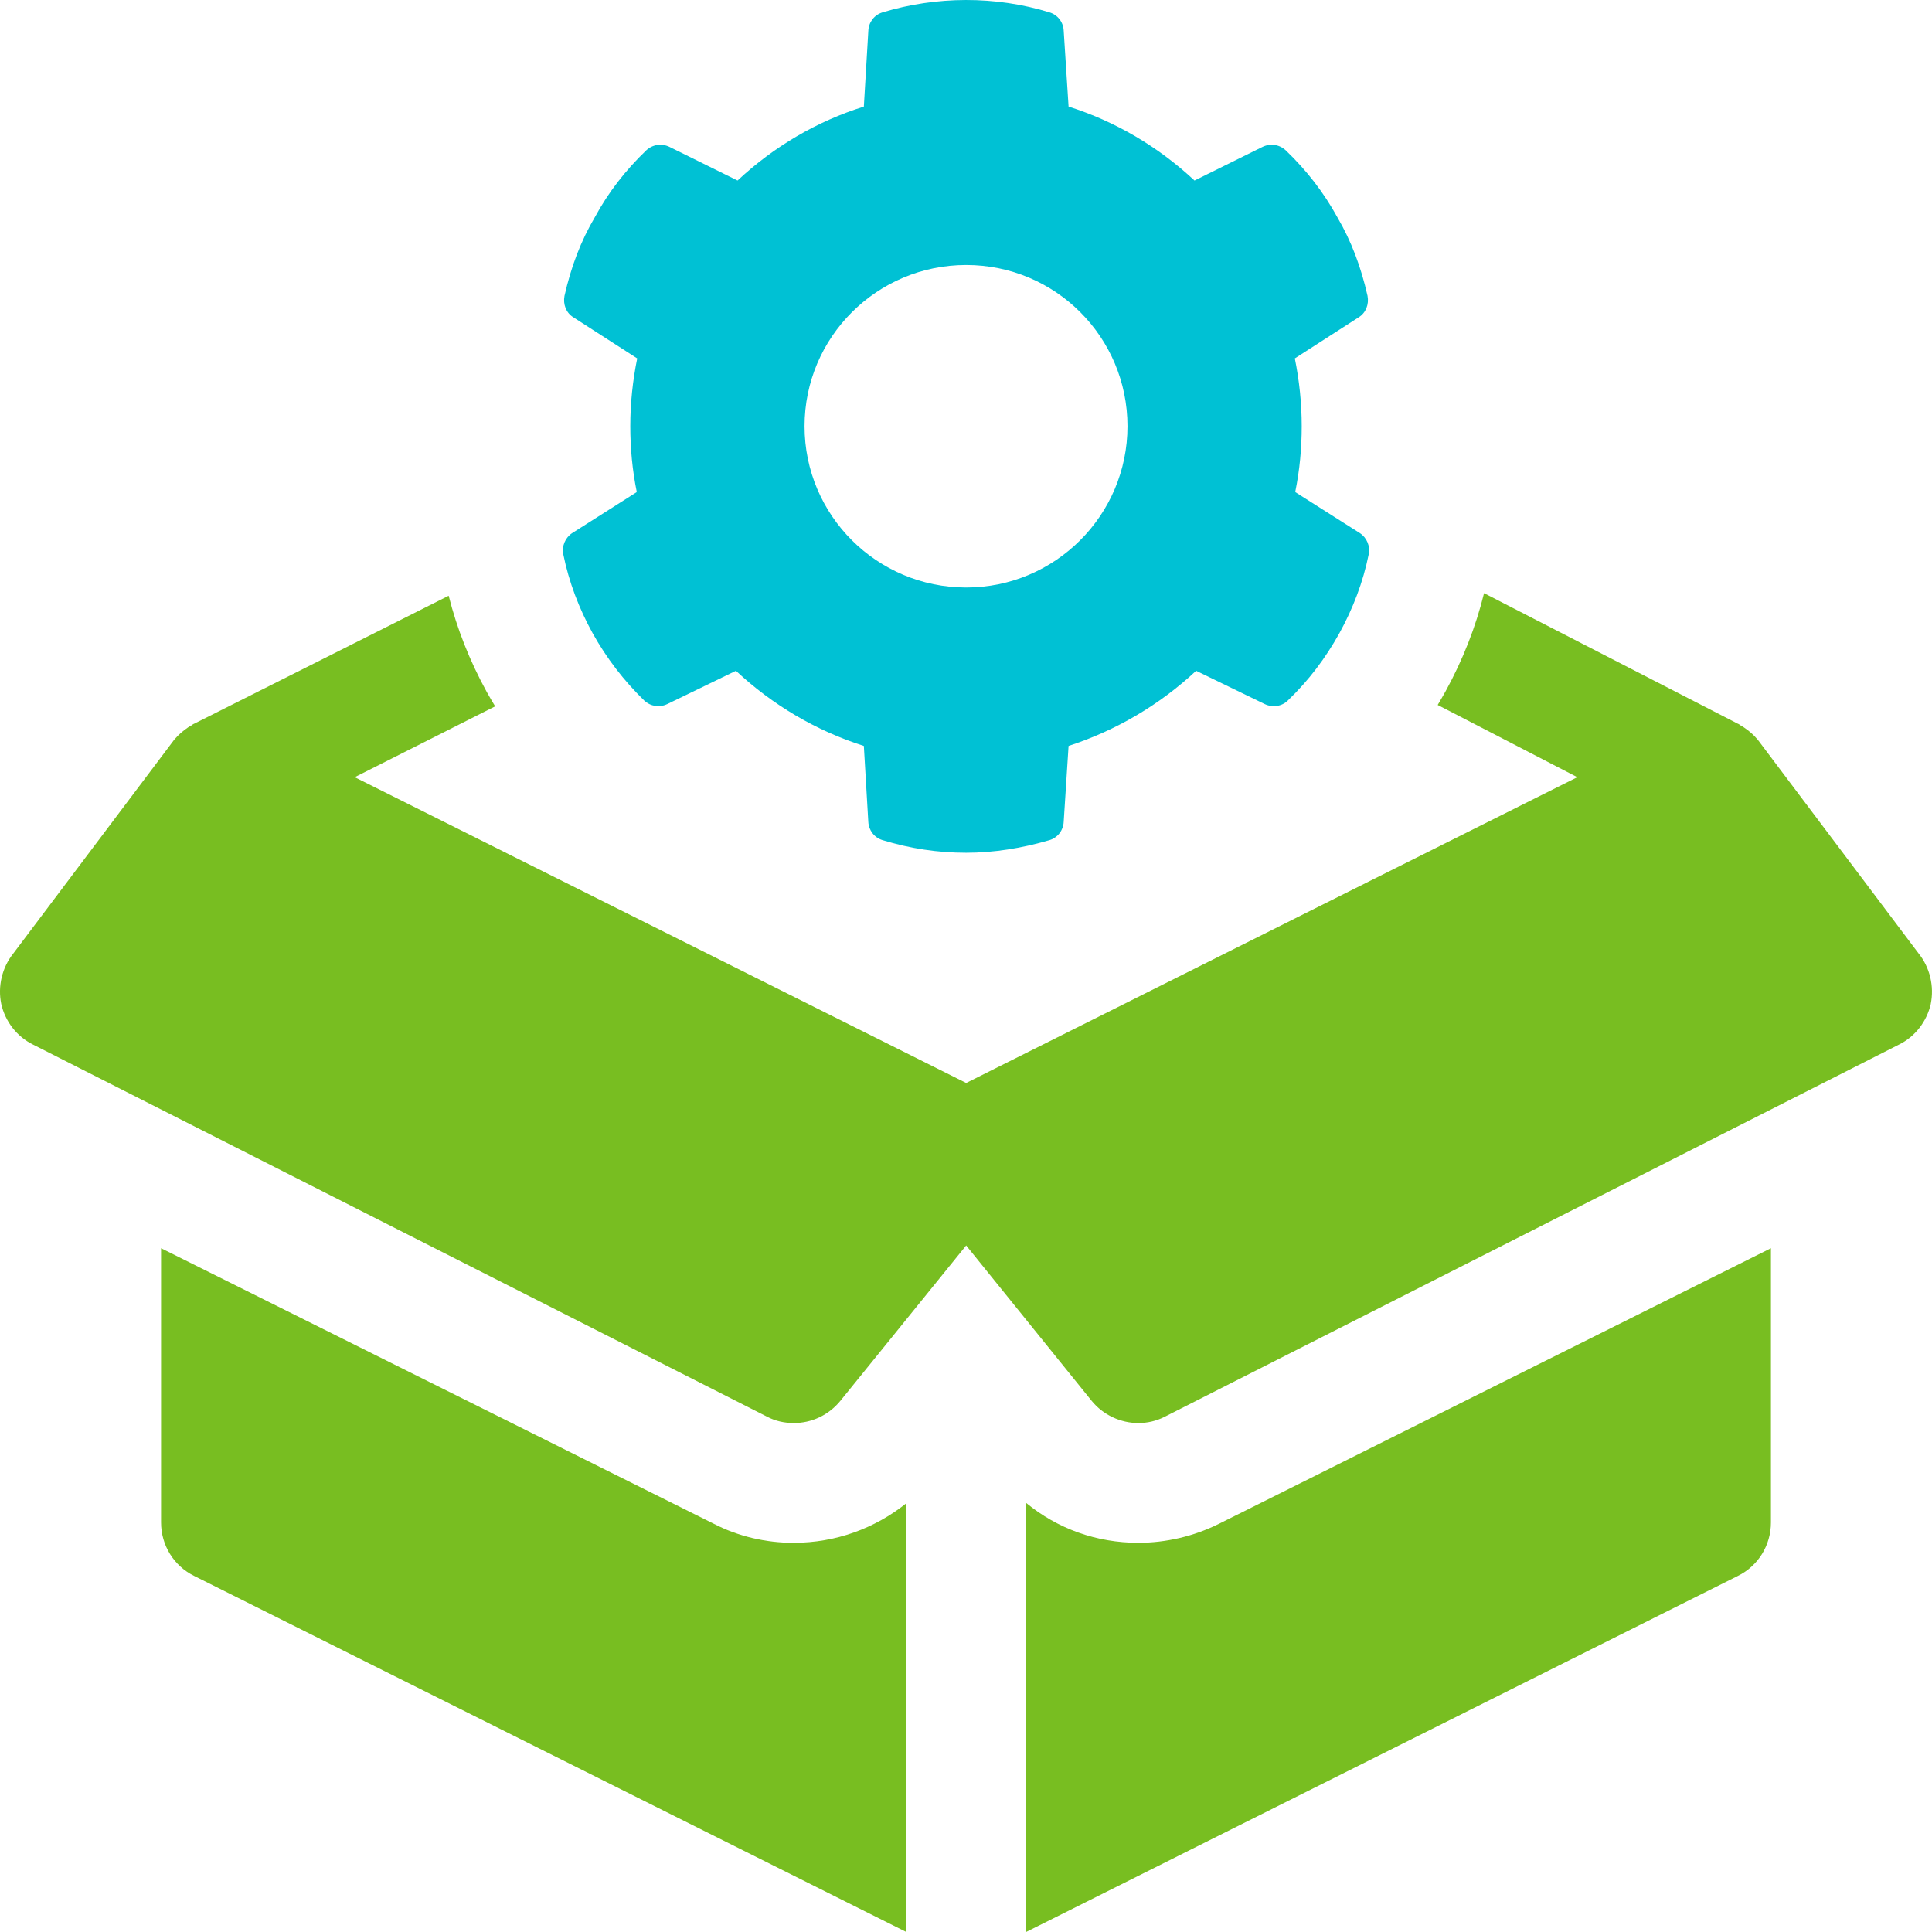 <svg width="55" height="55" viewBox="0 0 55 55" fill="none" xmlns="http://www.w3.org/2000/svg">
<g clip-path="url(#clip0_4537_1272)">
<path d="M22.597 43.92C23.79 43.92 24.904 43.511 25.801 42.795V55L5.529 44.864C4.949 44.58 4.585 43.989 4.585 43.341V35.534L20.313 43.375C21.017 43.739 21.802 43.921 22.597 43.921L22.597 43.92Z" fill="#78BE21"/>
<path d="M50.415 35.534V43.341C50.415 43.989 50.052 44.58 49.472 44.864L29.211 55V42.784C30.108 43.523 31.222 43.92 32.404 43.92C33.188 43.92 33.972 43.739 34.688 43.386L50.415 35.534V35.534Z" fill="#78BE21"/>
<path d="M54.966 28.579C54.851 29.079 54.522 29.511 54.056 29.739L33.164 40.329C32.914 40.456 32.664 40.511 32.404 40.511C31.904 40.511 31.403 40.283 31.074 39.875L27.505 35.456L23.927 39.875C23.585 40.295 23.098 40.511 22.597 40.511C22.335 40.511 22.073 40.456 21.834 40.329L0.945 29.739C0.479 29.511 0.148 29.079 0.035 28.579C-0.068 28.081 0.058 27.545 0.375 27.148L4.96 21.057L4.971 21.045C5.086 20.91 5.21 20.806 5.357 20.705C5.391 20.682 5.414 20.671 5.437 20.659C5.472 20.637 5.495 20.613 5.529 20.602L12.773 16.959C13.008 17.894 13.37 18.811 13.857 19.699C13.936 19.837 14.014 19.975 14.096 20.108L10.098 22.125L27.505 30.83L44.903 22.125L40.928 20.069C41.003 19.941 41.079 19.812 41.153 19.679C41.644 18.783 42.012 17.846 42.248 16.886L49.471 20.602C49.506 20.613 49.529 20.637 49.563 20.659C49.584 20.671 49.607 20.682 49.641 20.705C49.791 20.806 49.915 20.91 50.027 21.045L50.039 21.057L54.623 27.148C54.942 27.545 55.066 28.08 54.965 28.579H54.966Z" fill="#78BE21"/>
<path d="M38.711 15.175L36.872 14.008C37 13.383 37.057 12.759 37.057 12.134C37.057 11.475 36.988 10.828 36.861 10.203L38.676 9.035C38.884 8.908 38.977 8.665 38.931 8.423C38.746 7.602 38.468 6.862 38.075 6.191C37.682 5.474 37.196 4.849 36.606 4.283C36.422 4.11 36.167 4.075 35.947 4.179L34.005 5.139C32.964 4.167 31.738 3.45 30.42 3.034L30.281 0.872C30.27 0.629 30.108 0.421 29.877 0.352C28.339 -0.123 26.65 -0.111 25.124 0.352C24.893 0.421 24.731 0.629 24.72 0.872L24.592 3.034C23.263 3.45 22.037 4.167 20.996 5.139L19.053 4.179C18.834 4.075 18.579 4.11 18.394 4.283C17.805 4.849 17.319 5.474 16.937 6.179C16.533 6.861 16.255 7.602 16.07 8.423C16.024 8.665 16.116 8.908 16.325 9.035L18.14 10.203C18.013 10.828 17.943 11.475 17.943 12.134C17.943 12.759 18.001 13.383 18.128 14.008L16.29 15.175C16.093 15.303 15.989 15.546 16.035 15.777C16.197 16.575 16.486 17.326 16.868 18.02C17.273 18.748 17.758 19.373 18.337 19.94C18.521 20.113 18.776 20.148 18.995 20.044L20.95 19.096C21.99 20.067 23.239 20.807 24.592 21.235L24.719 23.397C24.731 23.64 24.893 23.848 25.124 23.917C25.922 24.16 26.697 24.276 27.506 24.276C28.292 24.276 29.09 24.148 29.877 23.917C30.108 23.848 30.27 23.64 30.281 23.397L30.42 21.235C31.773 20.795 33.01 20.067 34.051 19.096L36.005 20.044C36.225 20.148 36.491 20.113 36.664 19.94C37.254 19.373 37.728 18.748 38.133 18.02C38.514 17.326 38.804 16.575 38.965 15.777C39.012 15.546 38.908 15.303 38.711 15.175ZM27.506 16.725C24.962 16.725 22.904 14.667 22.904 12.134C22.904 9.602 24.962 7.544 27.506 7.544C30.05 7.544 32.097 9.602 32.097 12.134C32.097 14.667 30.038 16.725 27.506 16.725Z" fill="#00C1D4"/>
</g>
<defs>
<clipPath id="clip0_4537_1272">
<rect width="55" height="55" fill="white"/>
</clipPath>
</defs>
</svg>
